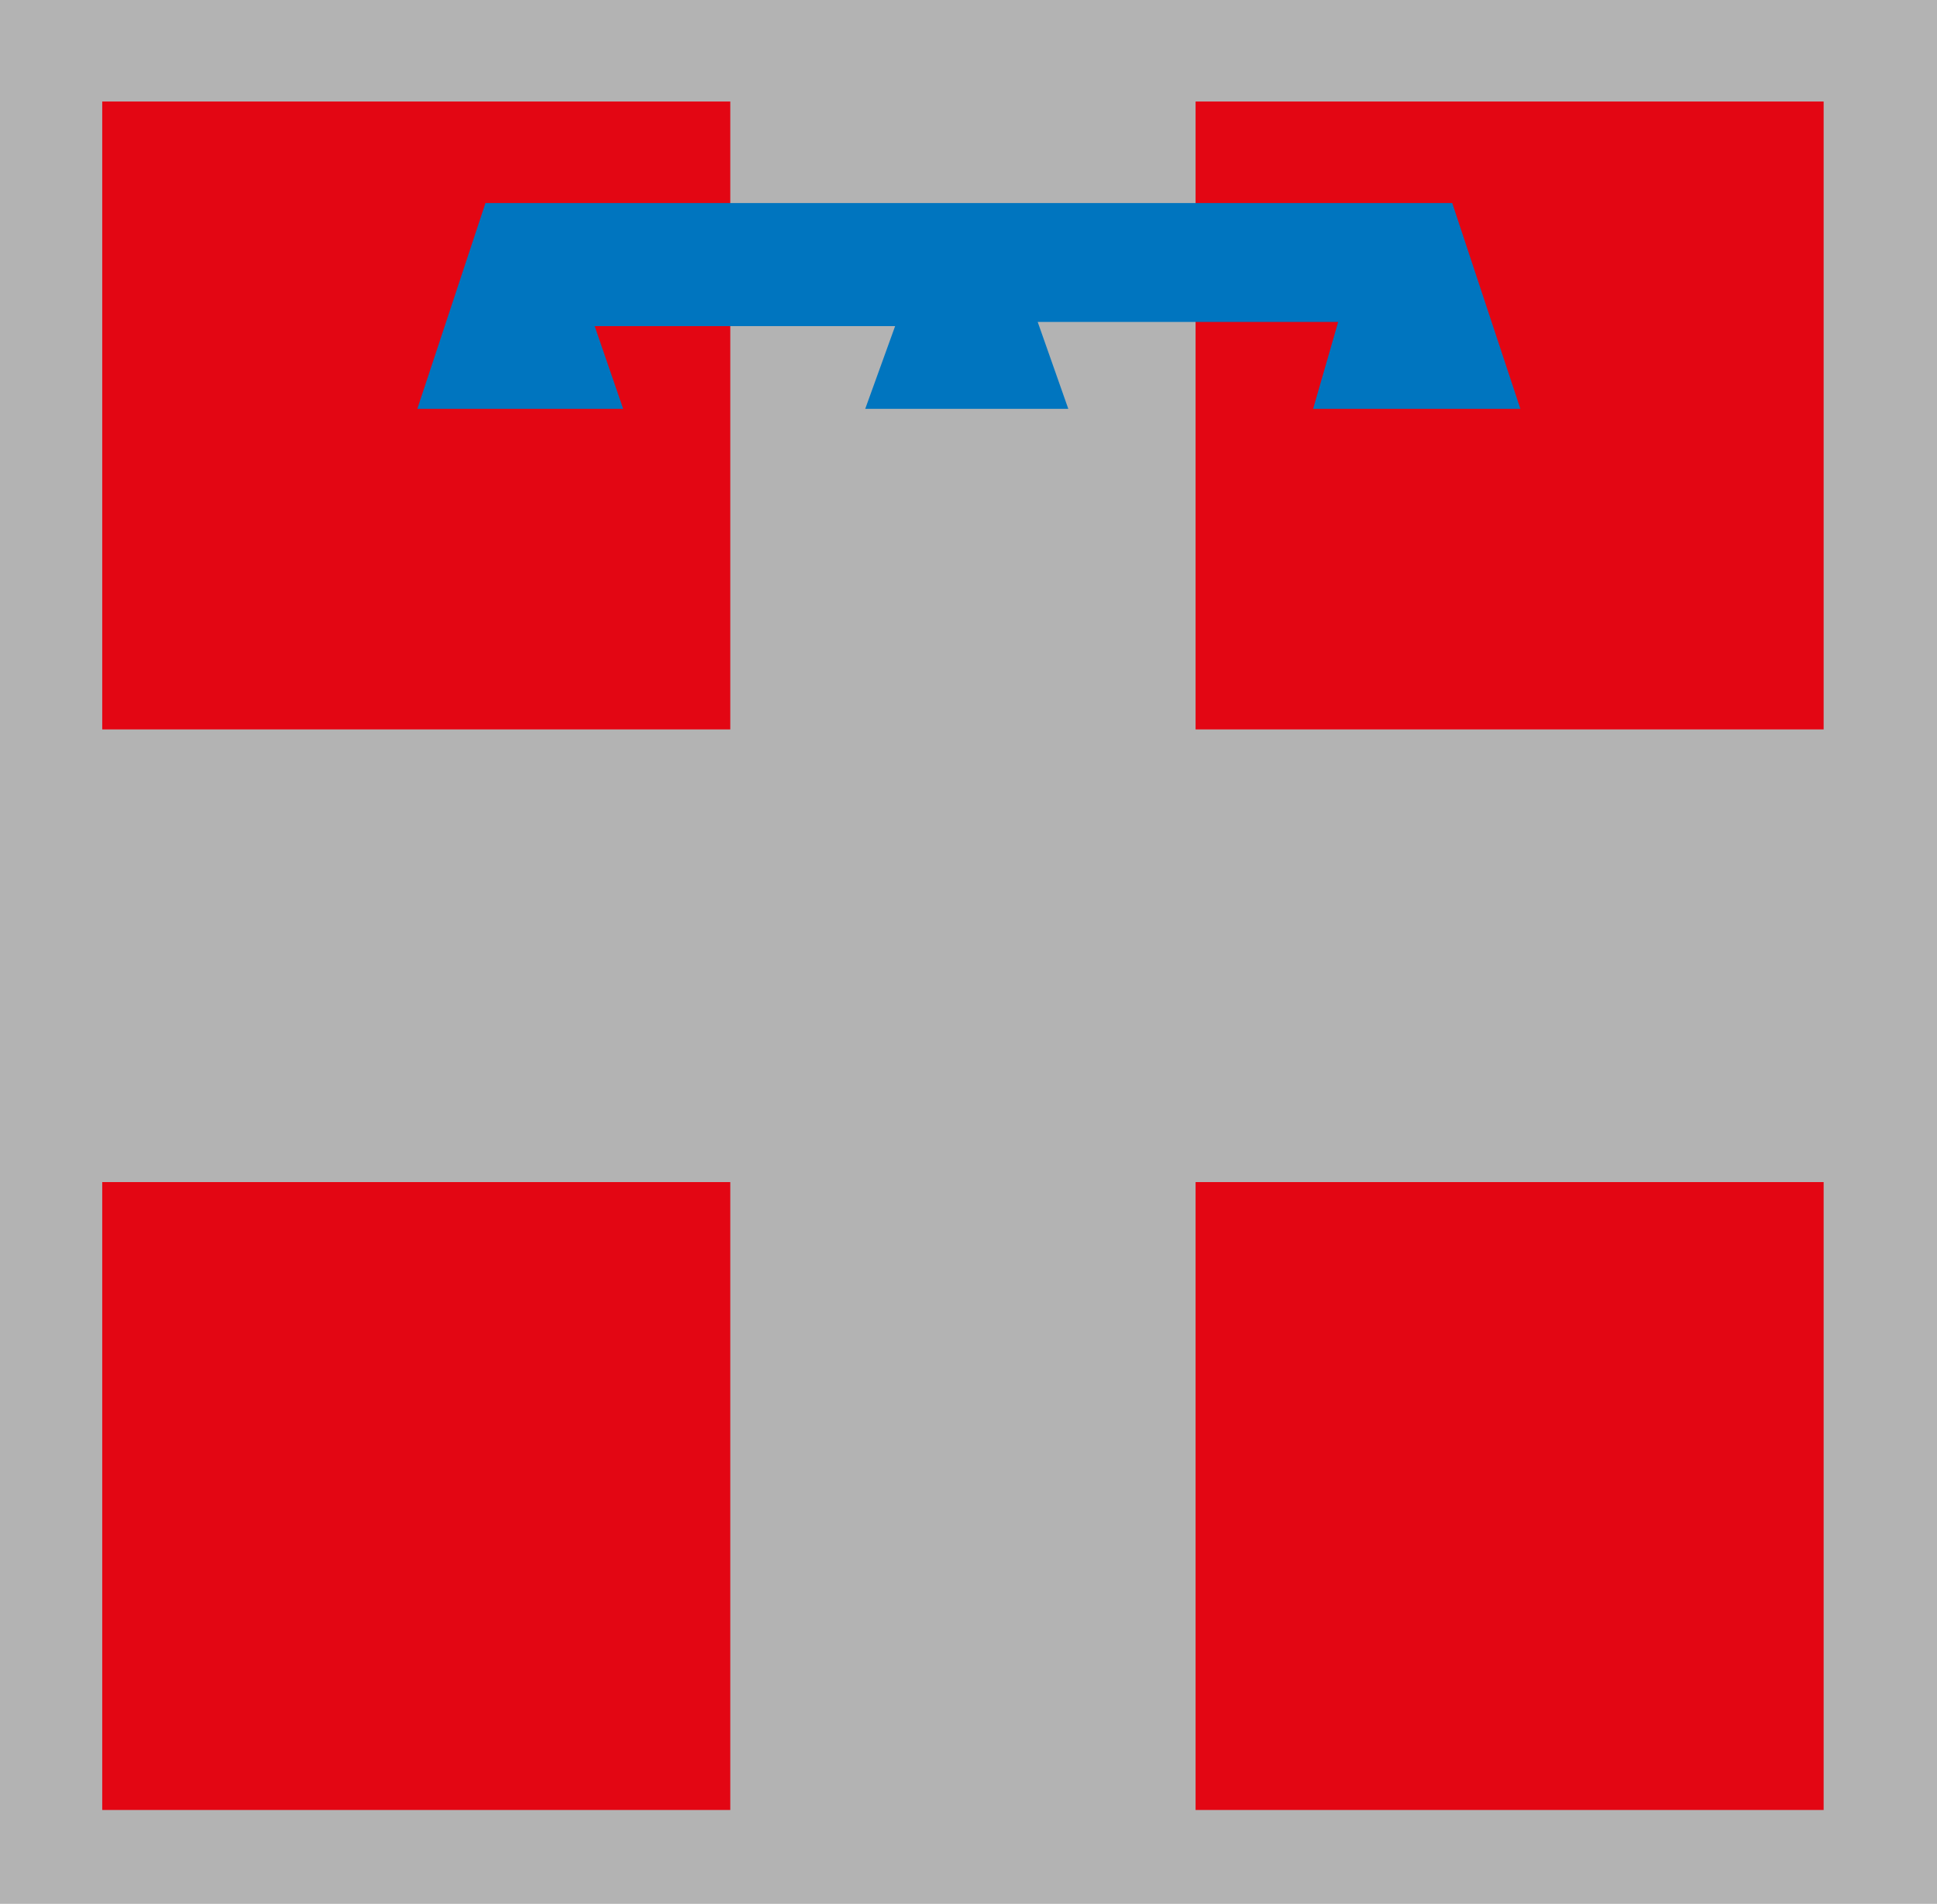 <?xml version="1.0" encoding="UTF-8"?>
<svg id="Livello_2" data-name="Livello 2" xmlns="http://www.w3.org/2000/svg" viewBox="0 0 278.5 273.8">
  <defs>
    <style>
      .cls-1 {
        fill: #0075bf;
      }

      .cls-2 {
        fill: #b3b3b3;
      }

      .cls-3 {
        fill: #e30613;
      }
    </style>
  </defs>
  <g id="Livello_1-2" data-name="Livello 1">
    <g>
      <g>
        <rect class="cls-2" width="278.5" height="273.8"/>
        <g>
          <rect class="cls-3" x="14.7" y="14.6" width="90.3" height="90.3"/>
          <rect class="cls-3" x="171.9" y="14.6" width="90.3" height="90.3"/>
        </g>
        <g>
          <rect class="cls-3" x="14.7" y="170" width="90.3" height="90.3"/>
          <rect class="cls-3" x="171.9" y="170" width="90.3" height="90.3"/>
        </g>
      </g>
      <polygon class="cls-1" points="60 58.8 69.8 29.2 208.8 29.2 218.6 58.8 188.8 58.8 192.4 46.3 149.2 46.3 153.6 58.8 124.4 58.8 128.7 46.9 85.5 46.9 89.6 58.8 60 58.8"/>
    </g>
  </g>
</svg>